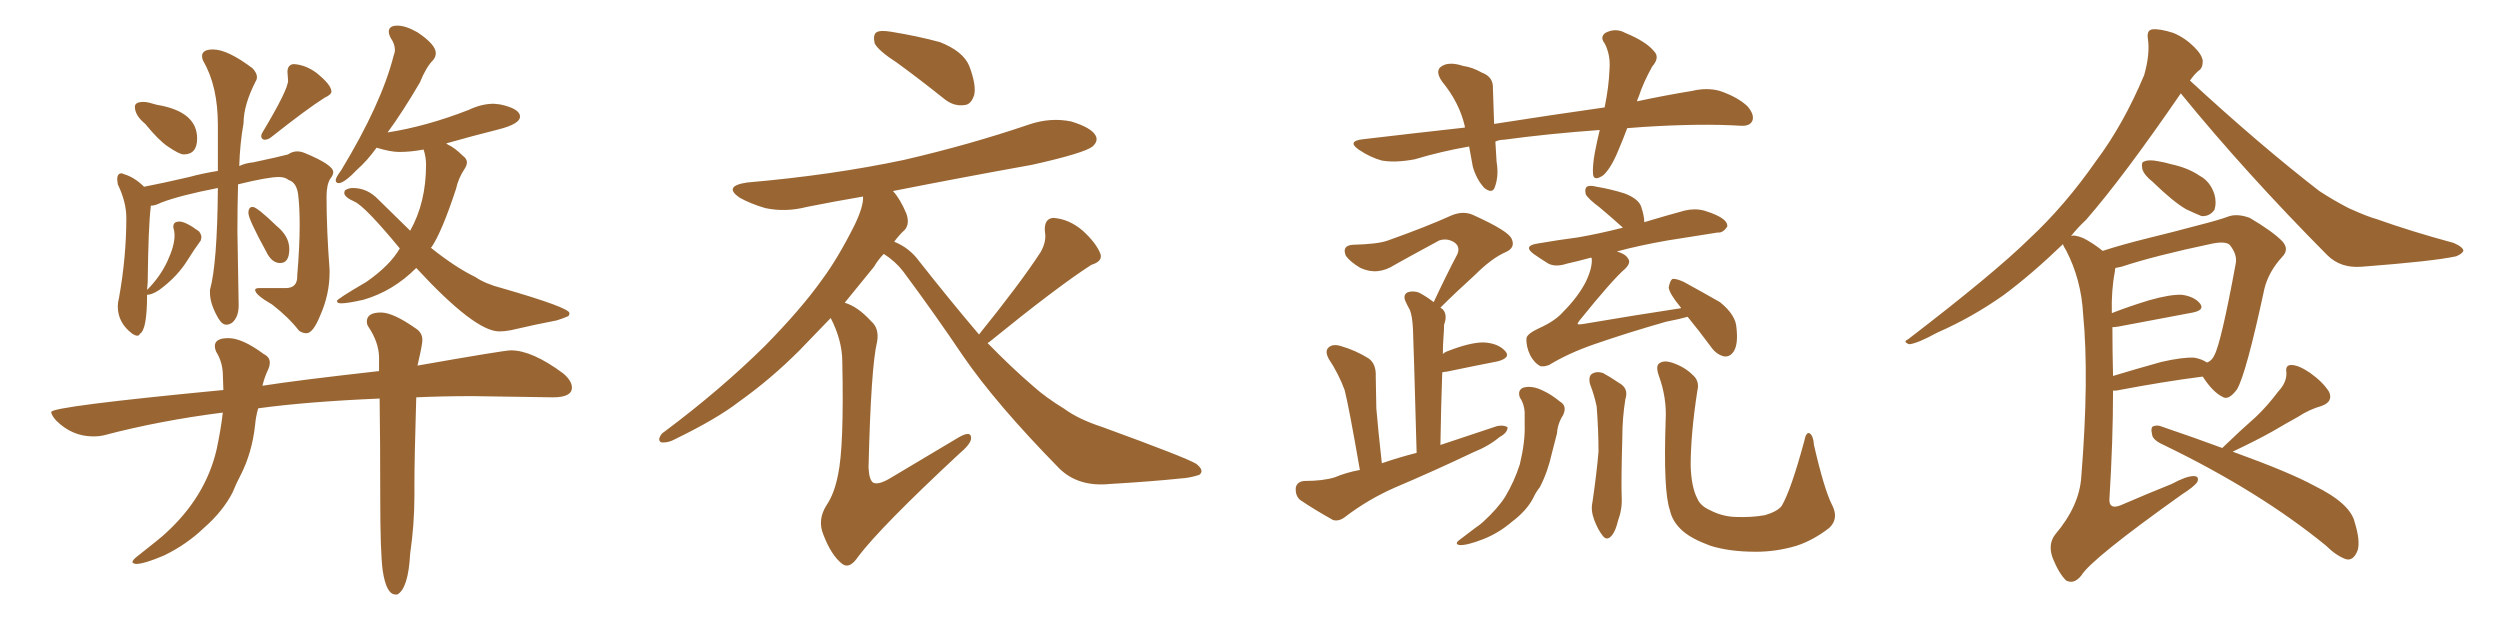 <svg xmlns="http://www.w3.org/2000/svg" xmlns:xlink="http://www.w3.org/1999/xlink" width="600" height="150"><path fill="#996633" padding="10" d="M44.09 37.06L44.09 37.06Q43.07 37.06 40.28 35.16L40.28 35.16Q38.09 33.69 34.86 29.74L34.86 29.74Q32.37 27.69 32.37 25.63L32.37 25.63Q32.37 24.46 34.42 24.46L34.42 24.46Q35.30 24.46 36.47 24.83Q37.65 25.20 38.67 25.34L38.67 25.34Q47.31 27.10 47.31 33.25L47.31 33.25Q47.31 37.06 44.09 37.06ZM63.43 33.54L63.43 33.54Q63.28 33.54 62.99 33.33Q62.70 33.11 62.70 32.67L62.70 32.67Q62.70 32.23 62.99 31.79L62.99 31.79Q69.14 21.53 69.14 19.34L69.14 19.34L68.99 17.29Q68.99 15.53 70.46 15.38L70.46 15.38Q73.24 15.53 75.88 17.43L75.88 17.43Q79.54 20.36 79.54 21.97L79.54 21.97Q79.54 22.71 77.93 23.44L77.93 23.44Q73.54 26.22 65.04 32.96L65.04 32.96Q64.31 33.54 63.43 33.54ZM32.96 80.57L32.96 80.57Q32.52 80.57 31.79 80.13L31.79 80.13Q28.27 77.49 28.27 73.54L28.27 73.54Q28.27 72.51 28.56 71.48L28.56 71.48Q30.32 61.67 30.32 52.29L30.32 52.29Q30.32 48.49 28.27 44.24L28.27 44.24L28.13 43.07Q28.13 41.60 29.15 41.60L29.15 41.60Q29.44 41.60 29.59 41.75L29.59 41.75Q32.23 42.48 34.57 44.82L34.57 44.82Q39.11 43.95 45.41 42.48L45.41 42.48Q48.63 41.60 52.29 41.02L52.29 41.02L52.29 30.03Q52.29 20.65 48.78 14.65L48.78 14.65Q48.49 14.06 48.49 13.48L48.49 13.48Q48.49 11.87 51.12 11.87L51.12 11.87Q54.64 11.87 60.64 16.41L60.64 16.41Q61.67 17.58 61.67 18.46L61.67 18.46Q61.67 19.04 61.38 19.48L61.38 19.48Q58.45 25.20 58.45 29.59L58.45 29.59Q57.57 34.57 57.42 39.84L57.42 39.84Q59.03 39.11 60.79 38.96L60.79 38.96Q66.94 37.65 69.14 37.06L69.14 37.06Q70.17 36.33 71.34 36.33L71.34 36.33Q72.22 36.33 73.24 36.77L73.24 36.77Q79.98 39.55 79.98 41.31L79.98 41.31Q79.98 42.04 79.25 42.92L79.25 42.92Q78.37 44.38 78.37 47.17L78.37 47.17Q78.37 55.08 79.10 64.75L79.10 64.75L79.10 65.33Q79.10 70.61 76.90 75.59L76.90 75.59Q75.15 79.98 73.54 79.98L73.54 79.98Q72.66 79.98 71.78 79.39L71.78 79.39Q69.29 76.17 65.33 73.10L65.33 73.10Q61.23 70.75 61.23 69.58L61.23 69.58Q61.23 69.14 62.26 69.14L62.26 69.14L68.55 69.14Q71.34 69.14 71.34 66.36L71.34 66.36L71.34 66.06Q71.92 59.18 71.92 54.05L71.92 54.05Q71.92 49.66 71.56 46.73Q71.19 43.80 69.29 43.21L69.29 43.21Q68.41 42.48 66.94 42.48L66.94 42.48Q64.31 42.48 57.13 44.24L57.13 44.24Q56.98 49.80 56.98 55.52L56.98 55.52L57.28 73.24Q57.28 76.17 55.66 77.49L55.66 77.49Q54.93 77.93 54.35 77.93L54.35 77.93Q53.32 77.93 52.44 76.46Q51.56 75 50.98 73.39Q50.39 71.78 50.39 70.17L50.39 70.17L50.39 69.58Q52.15 63.28 52.29 45.12L52.29 45.12Q43.21 46.88 38.67 48.63L38.67 48.63Q37.21 49.37 36.18 49.37L36.18 49.37L36.18 49.66Q35.60 54.35 35.45 67.68L35.45 67.68L35.30 69.58Q38.38 66.50 40.14 62.77Q41.89 59.03 41.89 56.54L41.89 56.54Q41.89 55.52 41.60 54.64L41.60 54.64L41.60 54.35Q41.60 53.17 43.07 53.17L43.07 53.17Q44.53 53.17 47.75 55.52L47.75 55.52Q48.34 56.25 48.34 56.98L48.34 56.98L48.19 57.71Q46.58 59.91 45.12 62.26L45.12 62.26Q42.63 66.36 38.23 69.58L38.23 69.58Q36.47 70.75 35.30 70.75L35.30 70.75Q35.30 79.25 33.54 80.13L33.54 80.13Q33.40 80.57 32.96 80.57ZM67.24 63.13L67.24 63.13Q65.19 63.13 63.87 60.35L63.87 60.35Q59.62 52.59 59.62 51.12L59.62 51.12Q59.62 49.66 60.64 49.66L60.64 49.66Q61.67 49.66 66.36 54.20L66.36 54.20Q69.43 56.69 69.43 59.77L69.43 59.77Q69.43 63.13 67.24 63.13ZM119.82 79.54L119.82 79.54Q113.96 79.54 99.90 64.31L99.90 64.31Q94.34 69.87 87.30 71.92L87.30 71.92Q83.50 72.80 81.88 72.80L81.88 72.80Q80.86 72.80 80.86 72.22L80.86 72.22Q80.86 71.78 87.89 67.68L87.89 67.68Q93.60 63.72 95.95 59.62L95.95 59.62Q87.60 49.51 85.11 48.41Q82.62 47.31 82.62 46.29L82.62 46.29L82.76 45.70Q83.64 45.12 84.67 45.12L84.67 45.12Q88.18 45.12 90.82 47.90L90.82 47.90L98.44 55.37Q102.25 48.63 102.25 39.55L102.25 39.55Q102.25 37.65 101.66 35.89L101.66 35.89Q98.58 36.47 95.80 36.47L95.80 36.47Q93.75 36.47 90.38 35.45L90.38 35.45Q88.04 38.67 85.84 40.58L85.84 40.58Q82.62 43.95 81.30 43.95L81.30 43.95Q80.57 43.95 80.57 43.21L80.57 43.21Q80.57 42.63 81.88 40.87L81.88 40.87Q91.55 24.90 94.48 13.33L94.48 13.33Q94.78 12.60 94.78 12.01L94.78 12.01Q94.78 10.55 93.75 9.08L93.75 9.08Q93.31 8.20 93.31 7.62L93.31 7.62Q93.31 6.15 95.36 6.15L95.36 6.15Q97.41 6.15 100.20 7.76L100.20 7.76Q104.59 10.69 104.59 12.74L104.59 12.74Q104.59 13.62 104.00 14.36L104.00 14.36Q102.25 16.11 100.78 19.78L100.78 19.78Q96.68 26.81 93.02 31.79L93.02 31.79Q102.39 30.32 112.50 26.37L112.50 26.37Q115.58 24.90 118.51 24.90L118.51 24.90L119.97 25.05Q124.80 26.07 124.80 27.98L124.80 27.98Q124.80 29.74 119.68 31.05L119.68 31.05Q113.23 32.67 107.08 34.42L107.08 34.42L107.52 34.72Q109.13 35.45 111.04 37.35L111.04 37.35Q112.06 38.09 112.06 38.96L112.06 38.96Q112.06 39.70 111.47 40.58L111.47 40.58Q110.01 42.77 109.42 45.41L109.42 45.41Q106.05 55.66 103.56 59.33L103.56 59.33Q103.42 59.33 103.42 59.47L103.42 59.47Q109.28 64.16 114.11 66.50L114.11 66.50Q116.46 68.12 120.41 69.14L120.41 69.14Q136.67 73.83 136.67 75.15L136.67 75.15Q136.67 75.59 136.38 75.88L136.38 75.88Q135.06 76.46 133.59 76.90L133.59 76.90Q128.91 77.78 122.61 79.25L122.61 79.25Q121.14 79.54 119.82 79.54ZM95.36 142.68L95.36 142.68L94.92 142.68Q92.72 142.68 91.85 136.96L91.85 136.96Q91.26 132.57 91.26 119.68L91.26 119.68Q91.26 105.91 91.11 95.65L91.11 95.65Q73.68 96.39 61.96 98.00L61.96 98.00Q61.38 100.05 61.23 101.95L61.23 101.95Q60.50 108.69 57.71 114.11L57.71 114.11Q56.69 116.02 55.81 118.21L55.81 118.21Q53.47 122.75 48.93 126.71L48.93 126.71Q44.82 130.66 39.40 133.30L39.40 133.30Q34.57 135.35 32.67 135.35L32.67 135.35Q31.79 135.21 31.79 134.91L31.79 134.91Q31.79 134.47 32.67 133.74L32.67 133.74Q38.82 128.91 39.70 128.03L39.70 128.03Q49.37 119.24 52.00 107.81L52.00 107.81Q53.03 102.98 53.47 99.02L53.47 99.02Q38.38 100.93 25.05 104.44L25.05 104.44Q23.88 104.74 22.41 104.74L22.41 104.74Q17.29 104.74 13.48 100.93L13.48 100.93Q12.30 99.61 12.30 98.88L12.30 98.88Q12.30 97.56 53.61 93.60L53.61 93.60L53.47 89.50Q53.32 86.72 51.86 84.38L51.86 84.38Q51.56 83.64 51.56 83.06L51.56 83.06Q51.56 81.15 54.79 81.15L54.79 81.15Q58.15 81.15 63.28 84.96L63.28 84.96Q64.75 85.69 64.75 87.01L64.75 87.01Q64.75 87.89 64.31 88.77L64.31 88.77Q63.43 90.67 62.99 92.58L62.99 92.58Q71.34 91.26 90.97 89.06L90.97 89.06L90.97 85.55Q90.82 82.03 88.48 78.52L88.48 78.52Q88.04 77.93 88.04 77.20L88.04 77.20Q88.04 75 91.41 75L91.41 75Q94.34 75 99.76 78.81L99.76 78.81Q101.37 79.83 101.37 81.59L101.37 81.59Q101.37 82.62 100.49 86.43L100.49 86.43L100.20 87.74Q121.00 84.08 122.61 84.08L122.61 84.08Q127.73 84.08 135.21 89.65L135.21 89.65Q137.26 91.41 137.26 93.02L137.26 93.02Q137.26 95.36 132.71 95.36L132.71 95.36L113.38 95.07Q106.35 95.07 99.90 95.36L99.90 95.36Q99.46 110.01 99.46 116.31L99.46 116.31L99.46 118.95Q99.46 125.83 98.44 132.86L98.44 132.86Q98.00 141.21 95.36 142.68ZM215.33 15.09L215.33 15.09Q210.79 12.16 209.91 10.40L209.91 10.40Q209.47 8.35 210.35 7.76L210.35 7.76Q211.23 7.18 213.87 7.62L213.87 7.62Q220.17 8.64 225.59 10.11L225.59 10.11Q231.15 12.30 232.62 15.82L232.62 15.82Q234.38 20.51 233.79 22.85L233.79 22.85Q233.06 25.05 231.59 25.20L231.59 25.20Q228.96 25.63 226.61 23.73L226.61 23.73Q220.75 19.04 215.33 15.09ZM234.96 80.27L234.96 80.27Q244.78 68.12 249.76 60.50L249.76 60.50Q251.22 57.86 250.78 55.66L250.78 55.66Q250.49 52.44 252.83 52.29L252.83 52.29Q256.64 52.59 259.86 55.37L259.86 55.37Q263.09 58.30 264.11 60.94L264.11 60.94Q264.70 62.70 261.91 63.57L261.91 63.57Q253.71 68.85 237.30 82.18L237.30 82.18Q237.16 82.18 237.01 82.32L237.01 82.32Q242.72 88.18 248.00 92.72L248.00 92.72Q250.93 95.36 255.47 98.14L255.47 98.14Q258.84 100.63 264.70 102.54L264.70 102.54Q284.77 109.86 287.11 111.33L287.11 111.33Q289.16 112.94 287.84 113.96L287.84 113.96Q285.64 114.70 283.30 114.84L283.30 114.84Q276.12 115.58 266.31 116.16L266.31 116.16Q258.84 116.89 254.30 112.50L254.30 112.50Q238.92 96.83 231.01 85.25L231.01 85.25Q224.41 75.44 216.80 65.19L216.80 65.19Q214.89 62.70 212.11 60.94L212.11 60.94Q210.79 62.26 209.77 64.01L209.77 64.01Q206.40 68.12 202.73 72.66L202.73 72.66Q205.81 73.54 209.03 77.05L209.03 77.05Q211.08 78.81 210.50 82.03L210.50 82.03Q209.03 88.04 208.45 112.21L208.45 112.21Q208.59 115.28 209.62 115.87L209.62 115.87Q210.94 116.46 214.01 114.55L214.01 114.55Q222.36 109.57 229.98 105.03L229.98 105.03Q233.20 103.13 233.06 105.32L233.06 105.32Q232.91 106.64 230.13 108.98L230.13 108.98Q211.38 126.42 205.96 133.59L205.96 133.59Q203.91 136.67 202.15 135.35L202.15 135.35Q199.51 133.30 197.61 128.32L197.61 128.32Q196.14 124.80 198.34 121.29L198.34 121.29Q200.24 118.51 201.12 113.96L201.12 113.96Q202.59 107.23 202.15 86.87L202.15 86.87Q202.15 81.74 199.37 76.32L199.37 76.32Q195.85 79.98 191.89 84.08L191.89 84.08Q185.01 90.97 177.39 96.39L177.39 96.39Q172.12 100.49 161.87 105.47L161.87 105.47Q160.55 106.20 159.08 106.20L159.08 106.20Q158.20 106.20 158.20 105.32L158.20 105.32Q158.50 104.15 159.52 103.56L159.52 103.56Q172.85 93.60 183.54 83.06L183.54 83.06Q192.33 74.12 197.31 67.09L197.31 67.09Q201.12 61.96 205.08 54.05L205.08 54.05Q207.28 49.51 207.13 47.17L207.13 47.17Q200.24 48.34 193.65 49.66L193.65 49.66Q188.53 50.98 183.69 49.95L183.69 49.95Q180.18 48.93 177.54 47.46L177.54 47.46Q173.44 44.68 179.30 43.80L179.30 43.80Q199.66 42.04 216.94 38.38L216.94 38.38Q232.76 34.72 246.97 29.88L246.97 29.88Q252.10 28.13 257.08 29.15L257.08 29.15Q261.91 30.62 262.94 32.52L262.94 32.52Q263.67 33.84 262.21 35.16L262.21 35.16Q260.16 36.77 247.71 39.55L247.71 39.55Q230.57 42.63 214.31 45.85L214.31 45.85Q216.06 47.75 217.53 51.27L217.53 51.27Q218.41 53.76 217.09 55.22L217.09 55.22Q215.92 56.25 214.60 58.01L214.60 58.01Q218.26 59.47 220.61 62.70L220.61 62.70Q228.22 72.36 234.96 80.27ZM390.53 30.76L390.53 30.76Q389.50 33.54 388.48 35.89L388.48 35.89Q386.72 40.28 384.81 42.04L384.81 42.04Q382.47 43.65 382.32 41.75L382.32 41.75Q382.18 39.84 382.76 36.62L382.76 36.62Q383.35 33.54 383.94 31.20L383.94 31.20Q371.63 32.08 360.94 33.54L360.94 33.54Q359.77 33.54 358.89 33.98L358.89 33.98Q359.03 36.18 359.18 38.82L359.18 38.82Q359.77 42.19 358.74 44.97L358.74 44.97Q358.15 46.58 356.25 45.12L356.25 45.12Q354.35 43.07 353.47 39.99L353.47 39.99Q353.03 37.50 352.59 35.16L352.59 35.16Q345.85 36.33 339.55 38.23L339.55 38.23Q334.86 39.11 331.64 38.53L331.64 38.53Q328.86 37.79 326.07 35.89L326.07 35.89Q323.14 33.84 327.25 33.40L327.25 33.40Q339.70 31.93 351.56 30.62L351.56 30.62Q351.56 30.47 351.56 30.32L351.56 30.32Q350.24 24.61 346.14 19.63L346.14 19.63Q343.95 16.55 346.73 15.53L346.73 15.53Q348.49 14.94 351.12 15.82L351.12 15.82Q353.32 16.11 355.66 17.43L355.66 17.43Q358.45 18.46 358.30 21.24L358.30 21.24Q358.45 24.90 358.59 29.74L358.59 29.74Q372.66 27.54 385.11 25.78L385.11 25.78Q386.13 20.80 386.28 16.70L386.28 16.70Q386.57 13.18 385.11 10.40L385.11 10.40Q383.94 8.94 385.25 7.91L385.25 7.91Q387.74 6.59 390.09 7.91L390.09 7.91Q395.07 9.96 396.97 12.30L396.97 12.30Q398.44 13.77 396.53 15.97L396.53 15.97Q394.34 19.92 393.31 23.14L393.31 23.14Q393.02 23.73 392.87 24.32L392.87 24.32Q399.76 22.85 406.05 21.83L406.05 21.83Q409.72 20.95 412.79 21.83L412.79 21.83Q417.04 23.29 419.38 25.49L419.38 25.49Q421.14 27.54 420.56 29.00L420.56 29.00Q419.97 30.32 417.77 30.18L417.77 30.18Q408.11 29.59 394.34 30.47L394.34 30.47Q392.29 30.62 390.53 30.76ZM326.37 112.79L326.37 112.79Q323.73 97.56 322.71 93.60L322.71 93.60Q321.24 89.65 318.90 86.13L318.90 86.13Q317.87 84.23 318.90 83.35L318.90 83.35Q319.92 82.47 321.83 83.06L321.83 83.06Q325.34 84.08 328.42 85.99L328.42 85.99Q330.32 87.30 330.18 90.38L330.18 90.38Q330.18 91.85 330.32 98.00L330.32 98.00Q330.76 103.27 331.64 111.18L331.64 111.18Q335.89 109.72 339.99 108.69L339.99 108.69Q339.26 82.03 339.11 78.96L339.11 78.96Q338.96 75.88 338.38 74.41L338.38 74.41Q337.79 73.39 337.21 72.07L337.21 72.07Q336.77 70.75 337.79 70.17L337.79 70.17Q338.96 69.73 340.43 70.17L340.43 70.17Q342.19 71.04 344.09 72.51L344.09 72.51Q347.02 66.21 349.80 60.94L349.80 60.94Q350.54 59.03 348.78 58.01L348.78 58.01Q347.17 57.13 345.41 57.71L345.41 57.71Q336.47 62.55 334.72 63.57L334.72 63.57Q330.62 66.21 326.51 64.31L326.51 64.31Q324.02 62.84 323.00 61.38L323.00 61.38Q321.97 58.89 324.76 58.74L324.76 58.74Q330.76 58.59 333.11 57.71L333.11 57.71Q342.19 54.49 348.34 51.71L348.34 51.71Q351.12 50.54 353.47 51.56L353.47 51.56Q362.26 55.52 362.84 57.42L362.84 57.42Q363.72 59.47 361.38 60.50L361.38 60.50Q358.01 61.96 353.91 66.06L353.91 66.06Q349.37 70.17 345.70 73.83L345.70 73.83Q346.14 74.12 346.29 74.27L346.29 74.27Q347.46 75.59 346.58 77.93L346.58 77.93Q346.58 79.10 346.44 80.86L346.44 80.86Q346.29 82.76 346.29 84.96L346.29 84.96Q346.73 84.52 347.17 84.38L347.17 84.38Q352.73 82.18 355.96 82.18L355.96 82.18Q359.47 82.32 361.23 84.23L361.23 84.23Q362.70 85.84 359.47 86.72L359.47 86.72Q354.20 87.74 347.17 89.21L347.17 89.21Q346.73 89.21 346.14 89.36L346.14 89.36Q345.85 97.41 345.70 106.79L345.70 106.79Q352.73 104.44 359.33 102.25L359.33 102.25Q360.94 101.95 361.82 102.54L361.82 102.54Q361.82 103.86 359.91 104.88L359.91 104.88Q357.28 107.08 353.61 108.54L353.61 108.54Q344.38 112.94 334.72 117.04L334.72 117.04Q328.42 119.82 323.00 123.93L323.00 123.93Q321.39 125.24 319.92 124.80L319.92 124.80Q315.23 122.17 312.01 119.97L312.01 119.97Q310.84 118.95 310.99 117.04L310.99 117.04Q311.28 115.58 313.04 115.43L313.04 115.43Q317.58 115.43 320.36 114.55L320.36 114.55Q323.14 113.38 326.37 112.79ZM405.03 76.03L405.03 76.03Q402.98 76.61 399.90 77.20L399.90 77.20Q390.67 79.83 382.62 82.62L382.62 82.62Q376.32 84.81 371.78 87.60L371.78 87.60Q370.61 88.04 369.73 87.89L369.73 87.89Q368.26 87.16 367.24 85.25L367.24 85.25Q366.21 83.06 366.36 81.15L366.36 81.15Q366.50 80.13 369.29 78.81L369.29 78.81Q373.24 77.05 375.15 74.85L375.15 74.85Q378.66 71.34 380.57 67.68L380.57 67.68Q382.18 64.31 382.03 62.11L382.03 62.11Q381.88 61.82 381.88 61.82L381.88 61.82Q378.66 62.70 376.03 63.28L376.03 63.28Q373.39 64.16 371.63 63.28L371.63 63.28Q369.73 62.11 368.26 61.08L368.26 61.08Q365.33 59.03 368.99 58.45L368.99 58.45Q374.12 57.57 378.66 56.98L378.66 56.98Q383.79 56.10 389.50 54.64L389.50 54.64Q386.57 52.00 383.94 49.80L383.94 49.80Q381.01 47.61 380.57 46.58L380.57 46.58Q380.27 45.26 380.86 44.82L380.86 44.82Q381.45 44.38 383.20 44.82L383.20 44.82Q386.72 45.41 389.94 46.44L389.94 46.44Q393.31 47.75 393.90 49.66L393.90 49.66Q394.63 51.86 394.63 53.32L394.63 53.32Q399.46 51.86 404.30 50.54L404.30 50.54Q406.79 49.95 408.98 50.54L408.98 50.54Q410.89 51.12 411.77 51.56L411.77 51.56Q414.70 52.88 414.55 54.35L414.55 54.35Q413.53 55.96 412.21 55.81L412.21 55.81Q406.79 56.69 400.20 57.71L400.20 57.71Q393.46 58.89 388.04 60.35L388.04 60.35Q390.09 60.94 390.67 61.96L390.67 61.96Q391.55 62.99 390.09 64.45L390.09 64.45Q387.01 67.09 379.10 76.90L379.10 76.90Q378.52 77.64 378.66 77.78L378.66 77.78Q378.81 77.93 379.83 77.78L379.83 77.78Q391.85 75.73 403.42 73.97L403.42 73.97Q403.42 73.83 403.42 73.83L403.42 73.83Q400.63 70.46 400.49 68.99L400.49 68.99Q400.78 67.38 401.37 66.94L401.37 66.94Q402.25 66.80 404.15 67.68L404.15 67.68Q408.69 70.17 412.79 72.51L412.79 72.51Q416.60 75.59 416.75 78.66L416.75 78.66Q417.19 82.47 416.16 84.23L416.16 84.23Q415.28 85.69 413.82 85.55L413.82 85.55Q411.91 85.11 410.60 83.20L410.60 83.20Q407.67 79.25 405.03 76.03ZM364.75 95.36L364.75 95.36Q364.16 93.60 365.63 93.02L365.63 93.02Q367.82 92.43 370.61 93.90L370.61 93.90Q372.22 94.63 374.41 96.39L374.41 96.39Q376.17 97.41 375.15 99.61L375.15 99.61Q373.83 101.66 373.68 104.00L373.68 104.00Q373.10 106.20 372.51 108.54L372.51 108.54Q371.48 113.23 369.58 116.89L369.58 116.89Q368.55 118.21 367.97 119.53L367.97 119.53Q366.36 122.61 362.84 125.24L362.84 125.24Q359.77 127.88 356.10 129.35L356.10 129.35Q352.00 130.96 350.24 130.81L350.24 130.81Q348.93 130.52 350.39 129.49L350.39 129.49Q352.15 128.17 354.05 126.71L354.05 126.71Q355.37 125.83 355.96 125.24L355.96 125.24Q359.47 122.02 361.23 119.24L361.23 119.24Q363.43 115.58 364.75 111.47L364.75 111.47Q366.06 106.05 365.92 101.95L365.92 101.95Q365.92 100.34 365.92 98.88L365.92 98.88Q365.77 96.83 364.75 95.36ZM381.59 92.14L381.59 92.14Q381.15 90.23 382.18 89.65L382.18 89.65Q383.20 89.06 384.67 89.50L384.67 89.50Q386.57 90.53 388.48 91.85L388.48 91.85Q390.97 93.16 390.09 95.80L390.09 95.80Q389.36 100.34 389.36 104.88L389.36 104.88Q389.06 115.72 389.21 119.38L389.21 119.38Q389.36 122.17 388.33 124.95L388.33 124.95Q387.74 127.44 386.87 128.47L386.87 128.47Q385.69 129.93 384.67 128.61L384.67 128.61Q383.50 127.15 382.62 124.80L382.62 124.80Q381.74 122.46 382.18 120.56L382.18 120.56Q383.20 113.67 383.64 108.40L383.64 108.40Q383.64 103.27 383.20 97.56L383.20 97.56Q382.62 94.78 381.59 92.14ZM439.75 121.29L439.75 121.29L439.75 121.29Q441.36 124.51 439.01 126.71L439.01 126.71Q435.21 129.64 431.25 130.96L431.25 130.96Q426.42 132.42 421.44 132.42L421.44 132.42Q414.99 132.42 410.45 130.96L410.45 130.96Q406.05 129.35 403.86 127.44L403.86 127.44Q401.37 125.24 400.78 122.46L400.78 122.46Q399.17 117.92 399.76 100.78L399.76 100.78Q400.05 95.51 398.14 90.23L398.14 90.23Q397.27 87.74 398.29 87.16L398.29 87.16Q399.32 86.43 401.22 87.01L401.22 87.01Q404.30 88.04 406.20 89.94L406.20 89.94Q407.96 91.41 407.37 93.75L407.37 93.75Q405.76 104.15 405.76 111.77L405.76 111.77Q405.91 116.89 407.37 119.68L407.37 119.68Q408.11 121.44 410.45 122.46L410.45 122.46Q413.23 123.93 416.46 124.07L416.46 124.07Q420.41 124.22 423.63 123.63L423.63 123.63Q426.56 122.75 427.59 121.44L427.59 121.44Q429.79 117.77 433.01 105.91L433.01 105.91Q433.45 103.56 434.33 104.00L434.33 104.00Q435.21 104.59 435.35 106.79L435.35 106.79Q437.84 117.63 439.75 121.29ZM516.65 43.65L516.65 43.65Q514.60 42.04 514.16 40.58L514.16 40.58Q513.87 38.96 514.45 38.82L514.45 38.82Q515.63 38.23 517.82 38.67L517.82 38.67Q519.58 38.96 521.04 39.40L521.04 39.40Q525.15 40.28 527.93 42.19L527.93 42.19Q530.42 43.51 531.45 46.58L531.45 46.58Q532.03 48.63 531.45 50.39L531.45 50.39Q530.27 52.00 528.37 51.86L528.37 51.86Q526.90 51.27 524.71 50.24L524.71 50.24Q521.63 48.49 516.65 43.65ZM504.64 60.21L504.64 60.21Q509.18 58.74 515.04 57.28L515.04 57.28Q522.22 55.52 527.64 54.05L527.64 54.05Q532.32 52.88 535.11 51.86L535.11 51.86Q537.16 51.27 539.94 52.29L539.94 52.29Q545.65 55.66 547.85 58.01L547.85 58.01Q549.46 59.91 547.71 61.67L547.71 61.67Q544.48 65.19 543.46 69.29L543.46 69.29L543.46 69.29Q539.06 89.79 536.87 93.46L536.87 93.46Q534.81 96.24 533.35 95.21L533.35 95.21Q531.01 94.04 528.66 90.38L528.66 90.38Q519.43 91.55 507.86 93.75L507.86 93.75Q507.28 93.75 507.13 93.75L507.13 93.75Q507.13 105.76 506.25 119.97L506.25 119.97Q506.25 122.31 508.89 121.29L508.89 121.29Q515.33 118.51 521.19 116.16L521.19 116.16Q524.71 114.26 526.46 114.26L526.46 114.26Q527.93 114.26 527.34 115.72L527.34 115.72Q526.46 116.89 523.68 118.65L523.68 118.65Q501.86 134.18 499.51 138.13L499.51 138.13Q497.75 140.33 495.85 139.31L495.85 139.31Q494.09 137.55 492.63 133.89L492.63 133.89Q491.46 130.66 493.21 128.32L493.21 128.32Q499.07 121.44 499.51 114.40L499.51 114.40Q501.42 90.53 499.95 75.44L499.95 75.44Q499.51 67.09 495.85 60.06L495.85 60.06Q495.26 59.18 495.12 58.59L495.12 58.59Q487.50 65.92 480.76 70.90L480.76 70.90Q473.29 76.17 464.94 79.83L464.94 79.83Q460.11 82.47 458.20 82.62L458.20 82.62Q456.59 82.03 457.91 81.45L457.91 81.45Q478.56 65.63 487.06 57.28L487.06 57.28Q495.56 49.37 503.03 38.67L503.03 38.67Q509.62 29.88 514.60 18.02L514.60 18.02Q516.06 12.89 515.48 9.23L515.48 9.23Q515.19 7.18 516.65 7.03L516.65 7.03Q518.41 6.88 521.63 7.91L521.63 7.91Q524.41 9.08 526.61 11.28L526.61 11.28Q528.52 13.18 528.66 14.65L528.66 14.65Q528.66 16.41 527.64 16.99L527.64 16.99Q526.61 17.87 525.59 19.34L525.59 19.34Q542.43 34.86 556.64 45.85L556.64 45.85Q560.01 48.05 563.67 49.95L563.67 49.95Q568.21 52.00 570.41 52.59L570.41 52.59Q578.61 55.52 588.87 58.30L588.87 58.30Q591.21 59.33 591.21 60.21L591.21 60.21Q590.92 60.94 589.45 61.52L589.45 61.52Q584.03 62.70 566.89 64.01L566.89 64.01Q561.77 64.45 558.54 61.23L558.54 61.23Q538.92 41.46 523.39 22.41L523.39 22.41Q509.62 42.48 500.68 52.73L500.68 52.73Q498.49 54.79 497.02 56.69L497.02 56.69Q497.75 56.25 499.95 57.13L499.95 57.13Q502.29 58.30 504.64 60.21ZM506.98 78.52L506.98 78.52Q506.98 84.08 507.13 90.23L507.13 90.23Q512.40 88.62 518.70 86.87L518.70 86.87Q523.83 85.69 526.61 85.84L526.61 85.84Q528.37 86.13 529.69 87.01L529.69 87.01Q530.86 86.57 531.45 85.25L531.45 85.25Q533.06 82.32 536.57 63.28L536.57 63.28Q537.01 61.08 535.11 58.74L535.11 58.74Q534.08 57.86 531.01 58.45L531.01 58.45Q517.09 61.38 509.18 64.01L509.18 64.01Q508.59 64.16 507.71 64.31L507.71 64.31Q507.57 64.60 507.57 65.19L507.57 65.19Q506.69 69.73 506.84 75.15L506.84 75.15Q510.94 73.54 515.77 72.07L515.77 72.07Q520.90 70.61 523.68 70.75L523.68 70.75Q526.76 71.19 528.08 72.95L528.08 72.95Q529.10 74.41 526.32 75L526.32 75Q518.70 76.46 508.45 78.37L508.45 78.37Q507.57 78.52 506.98 78.52ZM533.35 107.52L533.35 107.52L533.35 107.52Q533.50 107.37 533.64 107.23L533.64 107.23Q537.74 103.27 541.41 100.05L541.41 100.05Q544.19 97.41 546.83 93.90L546.83 93.90Q548.88 91.70 548.73 89.36L548.73 89.36Q548.44 87.60 549.90 87.60L549.90 87.60Q551.66 87.60 554.44 89.50L554.44 89.50Q557.52 91.70 558.98 94.04L558.98 94.04Q560.01 96.39 557.23 97.41L557.23 97.41Q554.15 98.29 551.51 100.05L551.51 100.05Q548.58 101.66 545.36 103.56L545.36 103.56Q541.70 105.62 535.84 108.40L535.84 108.40Q549.61 113.38 555.47 116.60L555.47 116.60Q564.11 120.85 565.14 125.39L565.14 125.39Q566.46 129.64 565.87 131.98L565.87 131.98Q564.84 134.77 562.94 134.18L562.94 134.18Q560.60 133.30 558.25 130.96L558.25 130.96Q542.29 117.92 519.29 106.79L519.29 106.79Q516.65 105.62 516.50 104.30L516.50 104.30Q516.06 102.39 516.94 102.25L516.94 102.25Q517.82 101.95 518.85 102.39L518.85 102.39Q527.05 105.18 533.35 107.52Z"/></svg>
